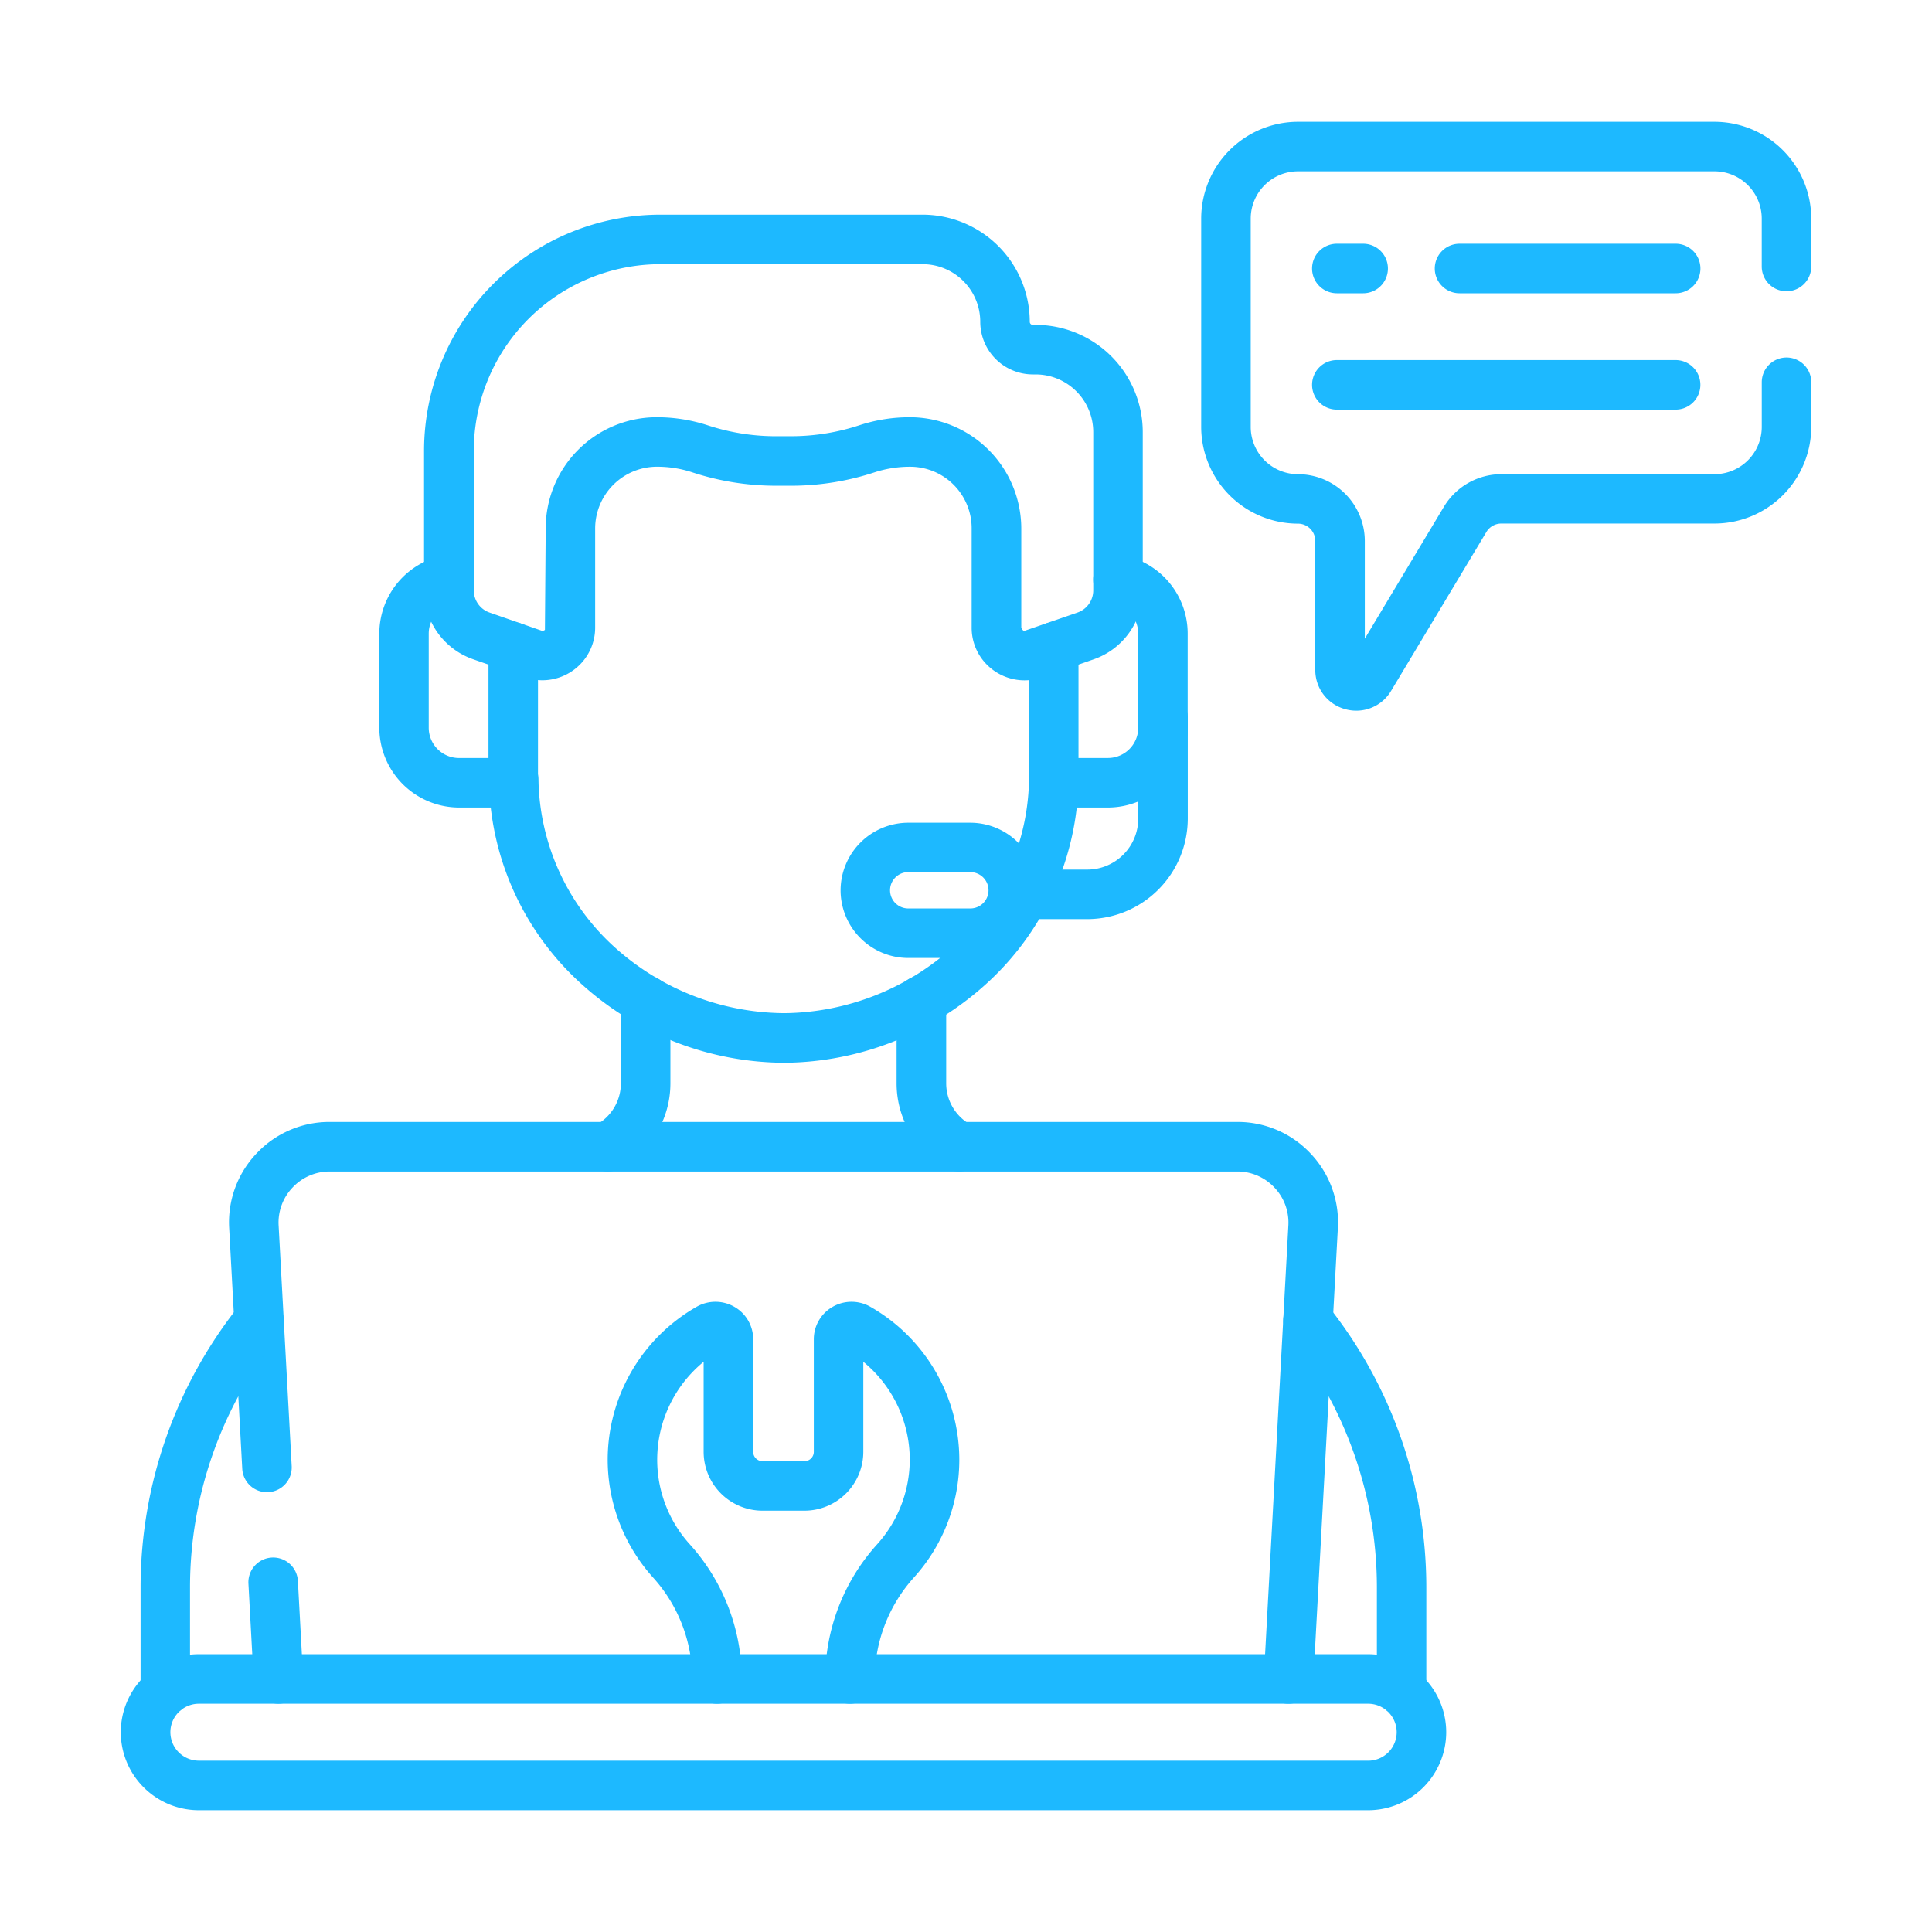<svg xmlns="http://www.w3.org/2000/svg" width="80" height="80"><defs><clipPath id="a"><path fill="#fff" stroke="#707070" d="M186 4289h80v80h-80z"/></clipPath><clipPath id="b"><path fill="#1db9ff" d="M0 0h70v70H0Z"/></clipPath></defs><g clip-path="url(#a)" transform="translate(-186 -4289)"><path fill="#1db9ff" d="M255.383 4301.144h-8.947a1.025 1.025 0 0 1-1.025-1.026 1.025 1.025 0 0 1 1.025-1.025h8.947a1.025 1.025 0 0 1 1.028 1.025 1.025 1.025 0 0 1-1.028 1.026ZM242.446 4301.144h-1.091a1.025 1.025 0 0 1-1.025-1.026 1.025 1.025 0 0 1 1.025-1.025h1.091a1.025 1.025 0 0 1 1.025 1.025 1.025 1.025 0 0 1-1.025 1.026ZM255.383 4305.961h-14.028a1.025 1.025 0 0 1-1.025-1.026 1.025 1.025 0 0 1 1.025-1.025h14.028a1.025 1.025 0 0 1 1.026 1.025 1.025 1.025 0 0 1-1.026 1.026Z"/><g clip-path="url(#b)" transform="translate(191 4294)"><path fill="#1db9ff" d="M40.02 33.059h-2.587a1.025 1.025 0 0 1-1.025-1.025 1.025 1.025 0 0 1 1.025-1.026h2.586a2.115 2.115 0 0 0 2.114-2.112v-4.2a1.025 1.025 0 0 1 1.024-1.021 1.025 1.025 0 0 1 1.026 1.025v4.2a4.168 4.168 0 0 1-4.163 4.159ZM3.23 63.497h48.425a3.234 3.234 0 0 1 3.23 3.23 3.234 3.234 0 0 1-3.23 3.23H3.231a3.234 3.234 0 0 1-3.23-3.23 3.234 3.234 0 0 1 3.229-3.23Zm48.425 4.41a1.181 1.181 0 0 0 1.179-1.179 1.181 1.181 0 0 0-1.179-1.18H3.231a1.181 1.181 0 0 0-1.176 1.179 1.181 1.181 0 0 0 1.18 1.179Z"/><path fill="#1db9ff" d="M30.193 65.548a1.025 1.025 0 0 1-1.025-1.025 8.322 8.322 0 0 1 2.149-5.573 5.243 5.243 0 0 0 1.354-3.51 5.243 5.243 0 0 0-1.923-4.051v3.728a2.44 2.44 0 0 1-2.438 2.437h-1.736a2.44 2.44 0 0 1-2.438-2.437v-3.728a5.244 5.244 0 0 0-1.923 4.051 5.219 5.219 0 0 0 1.329 3.483 8.346 8.346 0 0 1 2.174 5.6 1.025 1.025 0 0 1-1.025 1.025 1.025 1.025 0 0 1-1.025-1.025 6.274 6.274 0 0 0-1.623-4.2 7.3 7.3 0 0 1-1.88-4.882 7.3 7.3 0 0 1 3.688-6.333 1.571 1.571 0 0 1 1.561.007 1.546 1.546 0 0 1 .776 1.349v4.653a.387.387 0 0 0 .387.387h1.736a.387.387 0 0 0 .387-.387v-4.653a1.546 1.546 0 0 1 .776-1.349 1.571 1.571 0 0 1 1.561-.007 7.3 7.3 0 0 1 3.688 6.332 7.267 7.267 0 0 1-1.851 4.849 6.3 6.3 0 0 0-1.652 4.234 1.025 1.025 0 0 1-1.027 1.025ZM6.527 65.547a1.025 1.025 0 0 1-1.023-.97l-.217-4a1.025 1.025 0 0 1 .969-1.082 1.025 1.025 0 0 1 1.079.968l.217 4a1.025 1.025 0 0 1-.966 1.082Z"/><path fill="#1db9ff" d="M48.356 65.548H48.3a1.025 1.025 0 0 1-.968-1.079l1.016-18.723a2.1 2.1 0 0 0-.578-1.574 2.1 2.1 0 0 0-1.541-.663H8.656a2.1 2.1 0 0 0-1.541.663 2.1 2.1 0 0 0-.578 1.574l.541 9.962a1.025 1.025 0 0 1-.968 1.079 1.025 1.025 0 0 1-1.079-.968l-.541-9.962a4.134 4.134 0 0 1 1.137-3.1 4.134 4.134 0 0 1 3.03-1.3h37.574a4.135 4.135 0 0 1 3.03 1.3 4.135 4.135 0 0 1 1.137 3.1L49.382 64.58a1.025 1.025 0 0 1-1.026.968Z"/><path fill="#1db9ff" d="M53.039 66.033a1.025 1.025 0 0 1-1.025-1.025v-4.3a16.666 16.666 0 0 0-3.652-10.39 1.025 1.025 0 0 1 .158-1.441 1.025 1.025 0 0 1 1.441.158 18.724 18.724 0 0 1 4.1 11.673v4.3a1.025 1.025 0 0 1-1.022 1.025ZM1.846 66.037a1.025 1.025 0 0 1-1.025-1.025v-4.3a18.724 18.724 0 0 1 4.1-11.673 1.025 1.025 0 0 1 1.441-.158 1.025 1.025 0 0 1 .158 1.441 16.666 16.666 0 0 0-3.652 10.39v4.3a1.025 1.025 0 0 1-1.022 1.025ZM22.344 3.889h10.859a4.442 4.442 0 0 1 4.437 4.437.127.127 0 0 0 .127.127h.115a4.442 4.442 0 0 1 4.437 4.437v6.557a3.024 3.024 0 0 1-2.028 2.853l-2.155.75a2.183 2.183 0 0 1-.72.122 2.2 2.2 0 0 1-1.545-.643 2.166 2.166 0 0 1-.637-1.544v-4.078a2.548 2.548 0 0 0-2.511-2.58 4.736 4.736 0 0 0-1.484.223 11.072 11.072 0 0 1-3.376.563h-.812a11.115 11.115 0 0 1-3.412-.563 4.638 4.638 0 0 0-1.421-.224 2.561 2.561 0 0 0-2.574 2.575v4.081a2.166 2.166 0 0 1-.637 1.544 2.2 2.2 0 0 1-1.545.643 2.184 2.184 0 0 1-.72-.122l-2.155-.75a3.024 3.024 0 0 1-2.028-2.854V13.66a9.787 9.787 0 0 1 9.785-9.771Zm15.074 17.234 2.2-.759a.972.972 0 0 0 .651-.917v-6.556a2.389 2.389 0 0 0-2.386-2.387h-.115a2.18 2.18 0 0 1-2.178-2.178 2.389 2.389 0 0 0-2.386-2.387h-10.86a7.734 7.734 0 0 0-7.725 7.725v5.783a.972.972 0 0 0 .651.917l2.155.75a.152.152 0 0 0 .139-.033l.032-4.171a4.6 4.6 0 0 1 4.553-4.633 6.791 6.791 0 0 1 2.12.322 9.031 9.031 0 0 0 2.749.464h.812a9.053 9.053 0 0 0 2.785-.464 6.687 6.687 0 0 1 2.049-.322 4.616 4.616 0 0 1 4.625 4.636v4.075c.055.12.095.135.128.135ZM27.517 39.007a12.6 12.6 0 0 1-8.355-3.186 11.6 11.6 0 0 1-3.911-8.368 1.013 1.013 0 0 1-.014-.171 1.017 1.017 0 0 1 1.015-1.029h.019a1.025 1.025 0 0 1 1.025 1 9.563 9.563 0 0 0 3.207 7.016 10.583 10.583 0 0 0 7.005 2.684 10.571 10.571 0 0 0 6.96-2.743 9.566 9.566 0 0 0 3.141-6.884 1.025 1.025 0 0 1 1.058-.991 1.025 1.025 0 0 1 .991 1.058 11.623 11.623 0 0 1-3.836 8.36 12.582 12.582 0 0 1-8.305 3.254Z"/><path fill="#1db9ff" d="M16.252 28.438h-2.245a3.309 3.309 0 0 1-3.3-3.3v-3.899a3.3 3.3 0 0 1 2.7-3.248 1.025 1.025 0 0 1 1.194.823 1.025 1.025 0 0 1-.823 1.194 1.252 1.252 0 0 0-1.025 1.231v3.895a1.255 1.255 0 0 0 1.254 1.254h1.22v-4.595a1.025 1.025 0 0 1 1.025-1.025 1.025 1.025 0 0 1 1.025 1.025v5.62a1.025 1.025 0 0 1-1.025 1.025ZM40.878 28.438h-2.245a1.025 1.025 0 0 1-1.025-1.026v-5.619a1.025 1.025 0 0 1 1.025-1.025 1.025 1.025 0 0 1 1.025 1.025v4.594h1.22a1.255 1.255 0 0 0 1.254-1.254v-3.895a1.251 1.251 0 0 0-1.024-1.231 1.025 1.025 0 0 1-.823-1.194 1.025 1.025 0 0 1 1.194-.823 3.3 3.3 0 0 1 2.7 3.248v3.895a3.308 3.308 0 0 1-3.301 3.305ZM35.18 34.668h-2.573a2.806 2.806 0 0 1-2.8-2.8 2.806 2.806 0 0 1 2.8-2.8h2.573a2.806 2.806 0 0 1 2.8 2.8 2.806 2.806 0 0 1-2.8 2.8Zm-2.573-3.555a.753.753 0 0 0-.752.752.753.753 0 0 0 .752.752h2.573a.753.753 0 0 0 .752-.752.753.753 0 0 0-.752-.752ZM34.714 43.507a1.021 1.021 0 0 1-.488-.124 4.007 4.007 0 0 1-2.1-3.524v-3.437a1.025 1.025 0 0 1 1.025-1.025 1.025 1.025 0 0 1 1.029 1.024v3.437a1.958 1.958 0 0 0 1.028 1.722 1.025 1.025 0 0 1 .413 1.39 1.025 1.025 0 0 1-.907.537ZM20.168 43.507a1.025 1.025 0 0 1-.9-.536 1.025 1.025 0 0 1 .41-1.386 1.963 1.963 0 0 0 1.031-1.727V36.41a1.025 1.025 0 0 1 1.026-1.025 1.025 1.025 0 0 1 1.025 1.025v3.448a4.012 4.012 0 0 1-2.103 3.527 1.021 1.021 0 0 1-.489.122ZM51.166 24.428a1.729 1.729 0 0 1-.462-.063 1.677 1.677 0 0 1-1.241-1.632v-5.334a.717.717 0 0 0-.716-.716 4.012 4.012 0 0 1-4.008-4.007V4.051A4.012 4.012 0 0 1 48.747.044h17.245A4.012 4.012 0 0 1 70 4.051v1.985a1.025 1.025 0 0 1-1.025 1.025 1.025 1.025 0 0 1-1.025-1.025V4.051a1.959 1.959 0 0 0-1.957-1.957H48.747a1.959 1.959 0 0 0-1.957 1.957v8.628a1.959 1.959 0 0 0 1.957 1.957 2.77 2.77 0 0 1 2.767 2.767v4.042l3.278-5.466a2.781 2.781 0 0 1 2.373-1.344h8.829a1.959 1.959 0 0 0 1.957-1.957v-1.849a1.025 1.025 0 0 1 1.025-1.025 1.025 1.025 0 0 1 1.025 1.025v1.85a4.012 4.012 0 0 1-4.009 4h-8.829a.72.72 0 0 0-.614.348L52.607 23.6a1.674 1.674 0 0 1-1.441.828Z"/></g></g></svg>